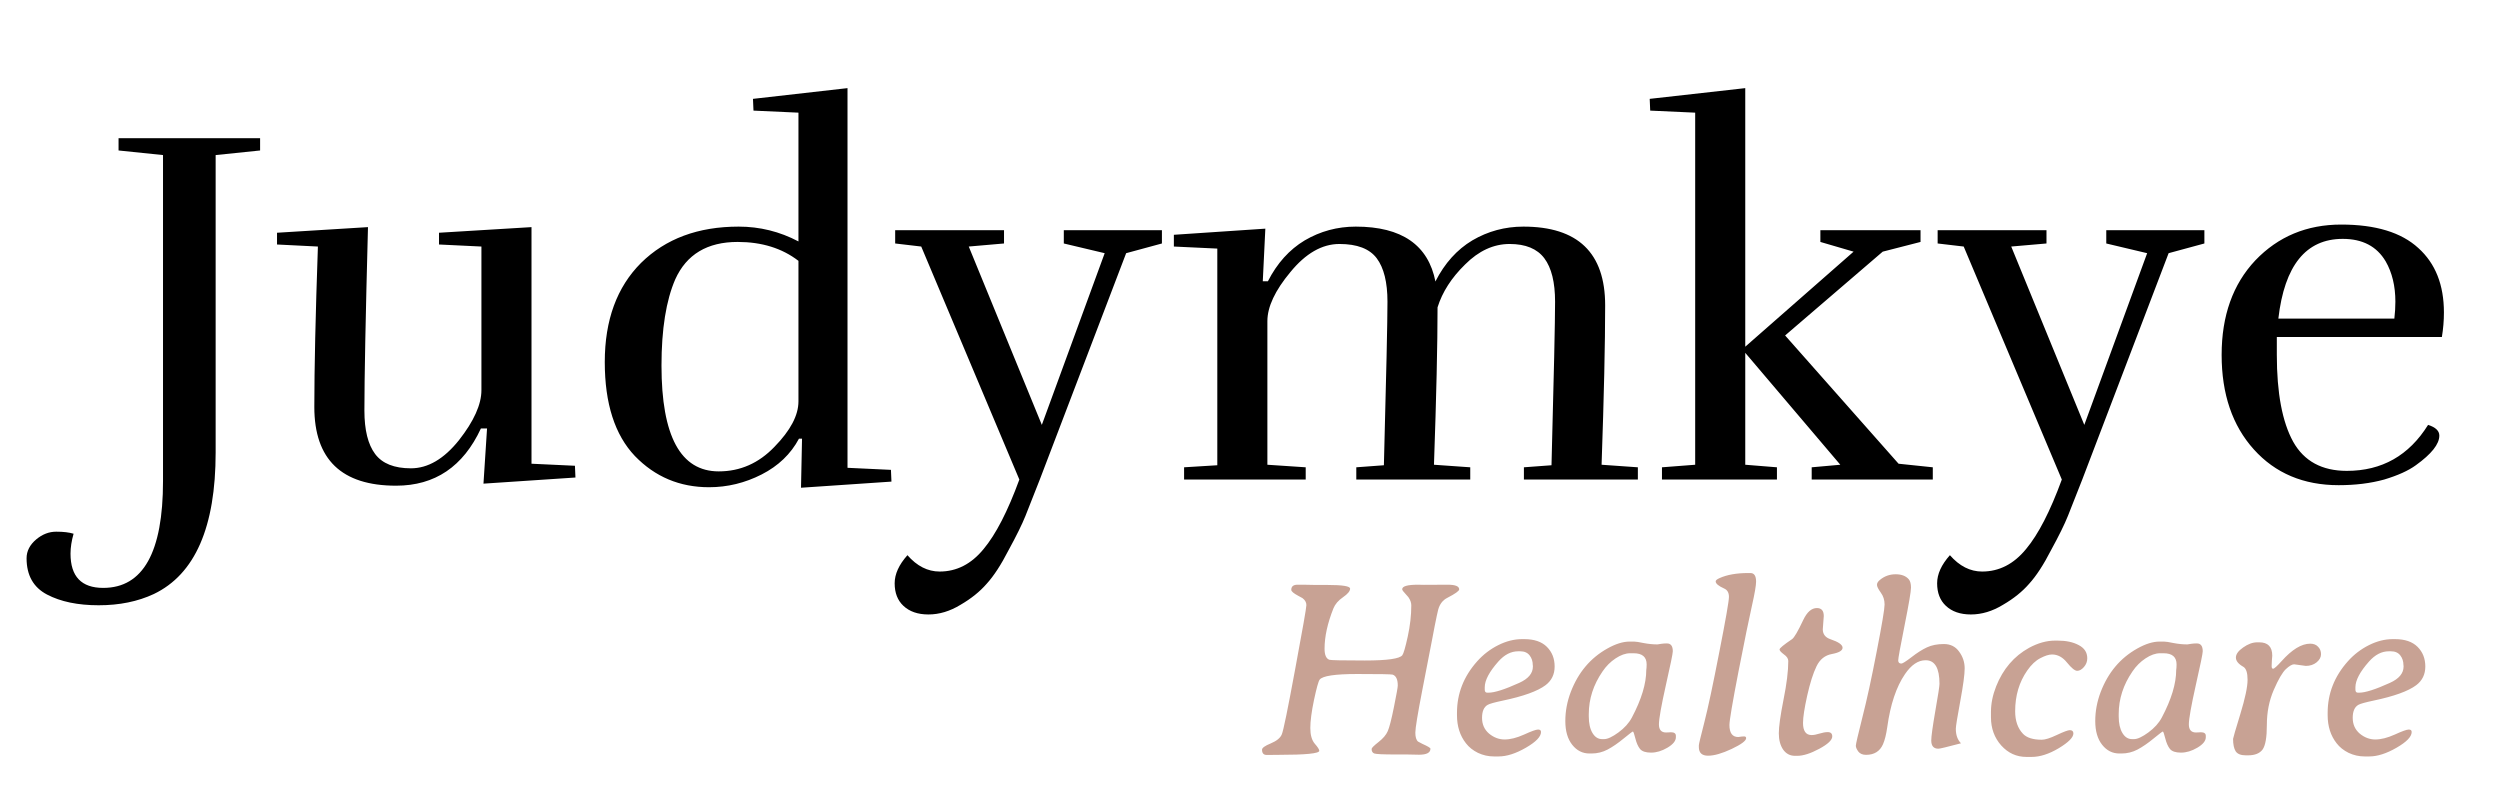 <svg width="318" height="100" viewBox="0 0 318 100" fill="none" xmlns="http://www.w3.org/2000/svg">
<path d="M20.735 61.195V19.725L15.08 19.14V17.58H33.085V19.14L27.43 19.725V57.555C27.43 67.045 24.808 73.047 19.565 75.56C17.528 76.513 15.188 76.99 12.545 76.99C9.902 76.99 7.713 76.535 5.98 75.625C4.247 74.715 3.38 73.177 3.38 71.01C3.38 70.1 3.792 69.298 4.615 68.605C5.395 67.955 6.24 67.63 7.15 67.63C8.06 67.63 8.797 67.717 9.36 67.89C9.1 68.8 8.97 69.645 8.97 70.425C8.97 73.328 10.357 74.78 13.13 74.78C18.2 74.78 20.735 70.252 20.735 61.195ZM50.382 61.78C43.448 61.78 39.982 58.443 39.982 51.77C39.982 46.873 40.133 40.07 40.437 31.36L35.237 31.1V29.605L46.807 28.89C46.503 40.33 46.352 48.108 46.352 52.225C46.352 54.695 46.807 56.537 47.717 57.75C48.627 58.963 50.143 59.57 52.267 59.57C54.433 59.57 56.47 58.378 58.377 55.995C60.283 53.568 61.237 51.445 61.237 49.625V31.36L55.842 31.1V29.605L67.607 28.89V58.985L73.132 59.245L73.197 60.74L61.497 61.52L61.952 54.5H61.172C58.918 59.353 55.322 61.78 50.382 61.78ZM101.563 51.055V33.18C99.483 31.577 96.904 30.775 93.828 30.775C89.971 30.775 87.328 32.357 85.897 35.52C84.728 38.207 84.142 41.868 84.142 46.505C84.142 55.475 86.569 59.96 91.422 59.96C94.153 59.96 96.514 58.92 98.507 56.84C100.544 54.76 101.563 52.832 101.563 51.055ZM90.188 61.975C86.461 61.975 83.319 60.653 80.763 58.01C78.206 55.323 76.927 51.337 76.927 46.05C76.927 40.72 78.466 36.517 81.543 33.44C84.662 30.363 88.801 28.825 93.957 28.825C96.644 28.825 99.179 29.453 101.563 30.71V14.33L95.843 14.07L95.778 12.575L107.803 11.21V59.505L113.328 59.765L113.393 61.26L101.888 62.04L102.018 55.8H101.628C100.588 57.75 99.006 59.267 96.882 60.35C94.759 61.433 92.528 61.975 90.188 61.975ZM125.501 74.26C124.634 75.257 123.529 76.145 122.186 76.925C120.842 77.748 119.477 78.16 118.091 78.16C116.747 78.16 115.686 77.792 114.906 77.055C114.169 76.362 113.801 75.408 113.801 74.195C113.801 73.025 114.342 71.833 115.426 70.62C116.639 72.007 118.004 72.7 119.521 72.7C121.687 72.7 123.551 71.747 125.111 69.84C126.671 67.977 128.187 65.03 129.661 61L117.181 31.36L113.866 30.97V29.28H127.711V30.97L123.226 31.36L132.521 54.045L140.516 32.205L135.316 30.97V29.28H147.796V30.97L143.246 32.205L132.261 61C131.481 62.993 130.874 64.532 130.441 65.615C130.007 66.698 129.292 68.15 128.296 69.97C127.342 71.833 126.411 73.263 125.501 74.26ZM193.776 28.825C200.71 28.825 204.176 32.162 204.176 38.835C204.176 43.645 204.025 50.405 203.721 59.115L208.336 59.44V61H193.841V59.44L197.351 59.18C197.655 47.74 197.806 40.807 197.806 38.38C197.806 35.91 197.351 34.068 196.441 32.855C195.531 31.642 194.058 31.035 192.021 31.035C189.985 31.035 188.1 31.902 186.366 33.635C184.633 35.325 183.463 37.145 182.856 39.095C182.856 43.775 182.705 50.448 182.401 59.115L187.016 59.44V61H172.521V59.44L176.031 59.18C176.335 47.74 176.486 40.807 176.486 38.38C176.486 35.91 176.031 34.068 175.121 32.855C174.211 31.642 172.63 31.035 170.376 31.035C168.166 31.035 166.086 32.227 164.136 34.61C162.186 36.95 161.211 39.03 161.211 40.85V59.115L166.086 59.44V61H150.616V59.44L154.841 59.18V31.62L149.316 31.36V29.865L160.951 29.085L160.626 35.78H161.276C162.446 33.483 164.006 31.75 165.956 30.58C167.95 29.41 170.116 28.825 172.456 28.825C178.306 28.825 181.686 31.165 182.596 35.845V35.78C183.766 33.483 185.326 31.75 187.276 30.58C189.27 29.41 191.436 28.825 193.776 28.825ZM231.552 29.28H244.292V30.775L239.482 32.01L227.067 42.67L241.497 58.985L245.852 59.44V61H230.447V59.44L234.087 59.115L221.997 44.88V59.115L226.027 59.44V61H211.402V59.44L215.627 59.115V14.33L209.907 14.07L209.842 12.575L221.997 11.21V44.1L235.777 32.01L231.552 30.775V29.28ZM258.103 74.26C257.237 75.257 256.132 76.145 254.788 76.925C253.445 77.748 252.08 78.16 250.693 78.16C249.35 78.16 248.288 77.792 247.508 77.055C246.772 76.362 246.403 75.408 246.403 74.195C246.403 73.025 246.945 71.833 248.028 70.62C249.242 72.007 250.607 72.7 252.123 72.7C254.29 72.7 256.153 71.747 257.713 69.84C259.273 67.977 260.79 65.03 262.263 61L249.783 31.36L246.468 30.97V29.28H260.313V30.97L255.828 31.36L265.123 54.045L273.118 32.205L267.918 30.97V29.28H280.398V30.97L275.848 32.205L264.863 61C264.083 62.993 263.477 64.532 263.043 65.615C262.61 66.698 261.895 68.15 260.898 69.97C259.945 71.833 259.013 73.263 258.103 74.26ZM297.477 61.715C293.013 61.715 289.417 60.198 286.687 57.165C283.957 54.132 282.592 50.123 282.592 45.14C282.592 40.157 284.022 36.148 286.882 33.115C289.785 30.082 293.425 28.565 297.802 28.565C302.178 28.565 305.45 29.562 307.617 31.555C309.783 33.505 310.867 36.235 310.867 39.745C310.867 40.785 310.78 41.825 310.607 42.865H289.612V45.14C289.612 49.993 290.305 53.677 291.692 56.19C293.078 58.66 295.353 59.895 298.517 59.895C302.98 59.895 306.425 57.945 308.852 54.045C309.805 54.348 310.282 54.803 310.282 55.41C310.282 56.493 309.285 57.75 307.292 59.18C306.338 59.873 304.995 60.48 303.262 61C301.528 61.477 299.6 61.715 297.477 61.715ZM304.692 38.38C304.692 36.387 304.28 34.675 303.457 33.245C302.33 31.338 300.51 30.385 297.997 30.385C293.317 30.385 290.587 33.765 289.807 40.525H304.562C304.648 39.788 304.692 39.073 304.692 38.38Z" fill="black"/>
<path d="M179.516 77C179.516 76.656 179.391 76.307 179.141 75.953L178.781 75.547C178.5 75.255 178.359 75.057 178.359 74.953C178.359 74.568 179.026 74.375 180.359 74.375L181.109 74.391L184.156 74.375C185.125 74.375 185.609 74.573 185.609 74.969C185.609 75.167 185.104 75.526 184.094 76.047C183.521 76.338 183.135 76.838 182.938 77.547L182.766 78.297C182.599 79.078 182.401 80.083 182.172 81.312C181.943 82.531 181.526 84.677 180.922 87.75C180.328 90.812 180.031 92.625 180.031 93.188C180.031 93.75 180.146 94.13 180.375 94.328L180.938 94.625C181.615 94.927 181.953 95.13 181.953 95.234C181.953 95.745 181.469 96 180.5 96L178.969 95.969H177.484C175.932 95.969 175.042 95.927 174.812 95.844C174.583 95.76 174.469 95.568 174.469 95.266C174.469 95.141 174.76 94.849 175.344 94.391C175.927 93.932 176.318 93.474 176.516 93.016C176.724 92.557 176.99 91.526 177.312 89.922C177.635 88.318 177.797 87.412 177.797 87.203C177.797 86.422 177.578 85.958 177.141 85.812C176.984 85.76 175.484 85.734 172.641 85.734C169.807 85.734 168.214 85.974 167.859 86.453C167.703 86.662 167.464 87.521 167.141 89.031C166.828 90.531 166.672 91.724 166.672 92.609C166.672 93.484 166.859 94.146 167.234 94.594C167.62 95.031 167.812 95.333 167.812 95.5C167.812 95.844 166.089 96.016 162.641 96.016L161.125 96.031C160.729 96.031 160.531 95.807 160.531 95.359C160.531 95.13 160.901 94.865 161.641 94.562C162.391 94.25 162.859 93.865 163.047 93.406C163.245 92.948 163.812 90.177 164.75 85.094C165.698 80.01 166.172 77.302 166.172 76.969C166.172 76.625 166.005 76.328 165.672 76.078L165.125 75.781C164.542 75.469 164.25 75.219 164.25 75.031C164.25 74.594 164.516 74.375 165.047 74.375H165.812L167.359 74.406H168.859C170.776 74.406 171.734 74.562 171.734 74.875C171.734 75.188 171.432 75.552 170.828 75.969C170.234 76.375 169.828 76.849 169.609 77.391C168.859 79.276 168.484 80.984 168.484 82.516C168.484 83.307 168.688 83.776 169.094 83.922C169.26 83.984 170.766 84.016 173.609 84.016C176.453 84.016 178.042 83.792 178.375 83.344C178.531 83.146 178.76 82.359 179.062 80.984C179.365 79.599 179.516 78.271 179.516 77ZM188.859 87.422V87.719C188.859 87.979 188.964 88.109 189.172 88.109H189.344C190.115 88.109 191.417 87.693 193.25 86.859C194.406 86.338 194.984 85.646 194.984 84.781V84.703L194.969 84.609C194.969 84.12 194.833 83.703 194.562 83.359C194.292 83.016 193.896 82.844 193.375 82.844H193.109C192.203 82.844 191.365 83.276 190.594 84.141C189.438 85.443 188.859 86.537 188.859 87.422ZM190.625 96.219H190.016C189.318 96.219 188.646 96.068 188 95.766C187.365 95.453 186.854 95.047 186.469 94.547C185.708 93.578 185.328 92.385 185.328 90.969V90.672C185.328 88.224 186.182 86.042 187.891 84.125C188.661 83.26 189.557 82.573 190.578 82.062C191.599 81.552 192.604 81.297 193.594 81.297H193.891C195.151 81.297 196.109 81.625 196.766 82.281C197.422 82.938 197.75 83.771 197.75 84.781C197.75 85.781 197.365 86.573 196.594 87.156C195.583 87.917 193.76 88.573 191.125 89.125C190.094 89.344 189.464 89.521 189.234 89.656C188.755 89.927 188.516 90.479 188.516 91.312C188.516 92.135 188.812 92.802 189.406 93.312C190.01 93.812 190.672 94.062 191.391 94.062C192.109 94.062 192.932 93.854 193.859 93.438C194.797 93.01 195.391 92.797 195.641 92.797C195.891 92.797 196.016 92.901 196.016 93.109C196.016 93.703 195.375 94.37 194.094 95.109C192.812 95.849 191.656 96.219 190.625 96.219ZM203.781 94.016H204.047C204.484 94.016 205.089 93.734 205.859 93.172C206.63 92.609 207.203 91.974 207.578 91.266C208.797 88.963 209.406 86.948 209.406 85.219L209.438 84.938L209.453 84.516C209.453 83.568 208.901 83.094 207.797 83.094H207.359C206.776 83.094 206.156 83.312 205.5 83.75C204.854 84.177 204.302 84.729 203.844 85.406C202.677 87.104 202.094 88.912 202.094 90.828V91.125C202.094 92.01 202.25 92.713 202.562 93.234C202.875 93.755 203.281 94.016 203.781 94.016ZM207.281 81.609H207.859C208.078 81.609 208.484 81.672 209.078 81.797C209.682 81.912 210.266 81.969 210.828 81.969L211.328 81.891C211.526 81.859 211.76 81.844 212.031 81.844C212.531 81.844 212.781 82.177 212.781 82.844C212.781 83.125 212.484 84.573 211.891 87.188C211.307 89.802 211.016 91.453 211.016 92.141C211.016 92.828 211.318 93.172 211.922 93.172L212.312 93.156L212.531 93.141C212.958 93.141 213.172 93.292 213.172 93.594V93.781C213.172 94.24 212.812 94.682 212.094 95.109C211.385 95.526 210.693 95.734 210.016 95.734C209.339 95.734 208.87 95.578 208.609 95.266C208.359 94.953 208.161 94.505 208.016 93.922C207.87 93.338 207.766 93.047 207.703 93.047C207.651 93.047 207.26 93.344 206.531 93.938C205.812 94.531 205.13 95 204.484 95.344C203.849 95.677 203.172 95.844 202.453 95.844H202.172C201.297 95.844 200.568 95.474 199.984 94.734C199.401 93.995 199.109 92.99 199.109 91.719C199.109 90.469 199.339 89.24 199.797 88.031C200.745 85.542 202.302 83.693 204.469 82.484C205.51 81.901 206.448 81.609 207.281 81.609ZM221.109 93.75C221.422 93.698 221.667 93.672 221.844 93.672C222.021 93.672 222.109 93.745 222.109 93.891C222.109 94.224 221.495 94.682 220.266 95.266C219.047 95.838 218.047 96.125 217.266 96.125C216.484 96.125 216.094 95.76 216.094 95.031V94.797C216.094 94.662 216.328 93.682 216.797 91.859C217.266 90.026 217.901 87.042 218.703 82.906C219.516 78.771 219.922 76.443 219.922 75.922C219.922 75.391 219.719 75.037 219.312 74.859C218.594 74.537 218.234 74.234 218.234 73.953C218.234 73.818 218.401 73.677 218.734 73.531C219.682 73.104 220.896 72.891 222.375 72.891H222.656C223.135 72.891 223.375 73.255 223.375 73.984C223.375 74.463 223.198 75.49 222.844 77.062C222.49 78.625 221.922 81.401 221.141 85.391C220.37 89.37 219.984 91.646 219.984 92.219C219.984 93.24 220.359 93.75 221.109 93.75ZM232.844 81.312C233.865 81.656 234.375 82.016 234.375 82.391C234.375 82.755 233.927 83.021 233.031 83.188C232.146 83.344 231.49 83.865 231.062 84.75C230.635 85.625 230.24 86.87 229.875 88.484C229.521 90.088 229.344 91.245 229.344 91.953C229.344 92.984 229.708 93.5 230.438 93.5C230.708 93.5 231.042 93.438 231.438 93.312C231.844 93.188 232.193 93.125 232.484 93.125C232.87 93.125 233.062 93.307 233.062 93.672C233.062 94.13 232.51 94.656 231.406 95.25C230.302 95.844 229.37 96.141 228.609 96.141H228.328C227.693 96.141 227.188 95.875 226.812 95.344C226.448 94.802 226.266 94.115 226.266 93.281C226.266 92.438 226.464 91.016 226.859 89.016C227.266 87.005 227.469 85.359 227.469 84.078C227.469 83.776 227.281 83.495 226.906 83.234C226.542 82.963 226.359 82.755 226.359 82.609C226.359 82.453 226.891 82.016 227.953 81.297C228.224 81.109 228.698 80.297 229.375 78.859C229.854 77.849 230.432 77.344 231.109 77.344C231.693 77.344 231.984 77.682 231.984 78.359L231.859 80.047C231.859 80.672 232.188 81.094 232.844 81.312ZM246.703 86.984C246.703 84.984 246.12 83.984 244.953 83.984C244.953 83.984 244.943 83.984 244.922 83.984C243.984 83.984 243.115 84.573 242.312 85.75C241.208 87.365 240.458 89.604 240.062 92.469C239.927 93.417 239.745 94.151 239.516 94.672C239.12 95.568 238.401 96.016 237.359 96.016C236.922 96.016 236.594 95.875 236.375 95.594C236.167 95.302 236.062 95.057 236.062 94.859C236.062 94.651 236.339 93.453 236.891 91.266C237.453 89.078 238.062 86.276 238.719 82.859C239.385 79.443 239.719 77.453 239.719 76.891C239.719 76.318 239.557 75.812 239.234 75.375C238.911 74.927 238.75 74.599 238.75 74.391C238.75 74.172 238.88 73.958 239.141 73.75C239.714 73.281 240.375 73.047 241.125 73.047C241.875 73.047 242.432 73.26 242.797 73.688C242.984 73.906 243.078 74.26 243.078 74.75C243.078 75.229 242.807 76.823 242.266 79.531C241.724 82.24 241.453 83.729 241.453 84C241.453 84.271 241.589 84.406 241.859 84.406C242.005 84.406 242.432 84.135 243.141 83.594C243.849 83.042 244.505 82.625 245.109 82.344C245.714 82.062 246.432 81.922 247.266 81.922C248.099 81.922 248.745 82.245 249.203 82.891C249.672 83.526 249.906 84.234 249.906 85.016C249.906 85.787 249.719 87.182 249.344 89.203C248.969 91.224 248.781 92.391 248.781 92.703C248.781 93.495 249 94.109 249.438 94.547C247.708 95.005 246.755 95.234 246.578 95.234H246.562C245.958 95.234 245.656 94.885 245.656 94.188C245.656 93.688 245.828 92.438 246.172 90.438C246.526 88.427 246.703 87.276 246.703 86.984ZM258.422 96.281H257.766C256.505 96.281 255.438 95.797 254.562 94.828C253.688 93.849 253.25 92.651 253.25 91.234V90.562C253.25 89.5 253.469 88.417 253.906 87.312C254.781 85.104 256.177 83.469 258.094 82.406C259.229 81.792 260.333 81.484 261.406 81.484H261.719C262.812 81.484 263.714 81.677 264.422 82.062C265.141 82.438 265.5 82.995 265.5 83.734C265.5 84.151 265.359 84.521 265.078 84.844C264.797 85.167 264.51 85.328 264.219 85.328C263.927 85.328 263.5 84.984 262.938 84.297C262.385 83.599 261.745 83.25 261.016 83.25C260.62 83.25 260.125 83.406 259.531 83.719C258.938 84.021 258.38 84.547 257.859 85.297C256.839 86.766 256.328 88.49 256.328 90.469C256.328 91.688 256.661 92.646 257.328 93.344C257.807 93.844 258.604 94.094 259.719 94.094C260.146 94.094 260.786 93.891 261.641 93.484C262.505 93.078 263.052 92.875 263.281 92.875C263.583 92.875 263.734 93.016 263.734 93.297C263.734 93.797 263.115 94.422 261.875 95.172C260.635 95.912 259.484 96.281 258.422 96.281ZM271.188 94.016H271.453C271.891 94.016 272.495 93.734 273.266 93.172C274.036 92.609 274.609 91.974 274.984 91.266C276.203 88.963 276.812 86.948 276.812 85.219L276.844 84.938L276.859 84.516C276.859 83.568 276.307 83.094 275.203 83.094H274.766C274.182 83.094 273.562 83.312 272.906 83.75C272.26 84.177 271.708 84.729 271.25 85.406C270.083 87.104 269.5 88.912 269.5 90.828V91.125C269.5 92.01 269.656 92.713 269.969 93.234C270.281 93.755 270.688 94.016 271.188 94.016ZM274.688 81.609H275.266C275.484 81.609 275.891 81.672 276.484 81.797C277.089 81.912 277.672 81.969 278.234 81.969L278.734 81.891C278.932 81.859 279.167 81.844 279.438 81.844C279.938 81.844 280.188 82.177 280.188 82.844C280.188 83.125 279.891 84.573 279.297 87.188C278.714 89.802 278.422 91.453 278.422 92.141C278.422 92.828 278.724 93.172 279.328 93.172L279.719 93.156L279.938 93.141C280.365 93.141 280.578 93.292 280.578 93.594V93.781C280.578 94.24 280.219 94.682 279.5 95.109C278.792 95.526 278.099 95.734 277.422 95.734C276.745 95.734 276.276 95.578 276.016 95.266C275.766 94.953 275.568 94.505 275.422 93.922C275.276 93.338 275.172 93.047 275.109 93.047C275.057 93.047 274.667 93.344 273.938 93.938C273.219 94.531 272.536 95 271.891 95.344C271.255 95.677 270.578 95.844 269.859 95.844H269.578C268.703 95.844 267.974 95.474 267.391 94.734C266.807 93.995 266.516 92.99 266.516 91.719C266.516 90.469 266.745 89.24 267.203 88.031C268.151 85.542 269.708 83.693 271.875 82.484C272.917 81.901 273.854 81.609 274.688 81.609ZM289.219 87.766C288.635 89.12 288.344 90.599 288.344 92.203C288.344 93.797 288.161 94.844 287.797 95.344C287.432 95.833 286.818 96.078 285.953 96.078H285.656C285.031 96.078 284.604 95.906 284.375 95.562C284.156 95.208 284.047 94.682 284.047 93.984C284.047 93.891 284.354 92.838 284.969 90.828C285.583 88.818 285.891 87.365 285.891 86.469C285.891 85.573 285.708 85.021 285.344 84.812C284.719 84.458 284.406 84.068 284.406 83.641C284.406 83.213 284.714 82.787 285.328 82.359C285.943 81.922 286.542 81.703 287.125 81.703H287.375C288.479 81.703 289.031 82.271 289.031 83.406L288.984 84C288.964 84.26 288.953 84.505 288.953 84.734C288.953 84.953 289.016 85.062 289.141 85.062C289.276 85.062 289.635 84.74 290.219 84.094C291.542 82.615 292.755 81.875 293.859 81.875C294.286 81.875 294.62 82.005 294.859 82.266C295.109 82.516 295.234 82.833 295.234 83.219C295.234 83.594 295.047 83.938 294.672 84.25C294.297 84.552 293.839 84.703 293.297 84.703L291.812 84.5C291.552 84.5 291.203 84.703 290.766 85.109C290.328 85.516 289.812 86.401 289.219 87.766ZM299.609 87.422V87.719C299.609 87.979 299.714 88.109 299.922 88.109H300.094C300.865 88.109 302.167 87.693 304 86.859C305.156 86.338 305.734 85.646 305.734 84.781V84.703L305.719 84.609C305.719 84.12 305.583 83.703 305.312 83.359C305.042 83.016 304.646 82.844 304.125 82.844H303.859C302.953 82.844 302.115 83.276 301.344 84.141C300.188 85.443 299.609 86.537 299.609 87.422ZM301.375 96.219H300.766C300.068 96.219 299.396 96.068 298.75 95.766C298.115 95.453 297.604 95.047 297.219 94.547C296.458 93.578 296.078 92.385 296.078 90.969V90.672C296.078 88.224 296.932 86.042 298.641 84.125C299.411 83.26 300.307 82.573 301.328 82.062C302.349 81.552 303.354 81.297 304.344 81.297H304.641C305.901 81.297 306.859 81.625 307.516 82.281C308.172 82.938 308.5 83.771 308.5 84.781C308.5 85.781 308.115 86.573 307.344 87.156C306.333 87.917 304.51 88.573 301.875 89.125C300.844 89.344 300.214 89.521 299.984 89.656C299.505 89.927 299.266 90.479 299.266 91.312C299.266 92.135 299.562 92.802 300.156 93.312C300.76 93.812 301.422 94.062 302.141 94.062C302.859 94.062 303.682 93.854 304.609 93.438C305.547 93.01 306.141 92.797 306.391 92.797C306.641 92.797 306.766 92.901 306.766 93.109C306.766 93.703 306.125 94.37 304.844 95.109C303.562 95.849 302.406 96.219 301.375 96.219Z" fill="#C8A294"/>
</svg>
